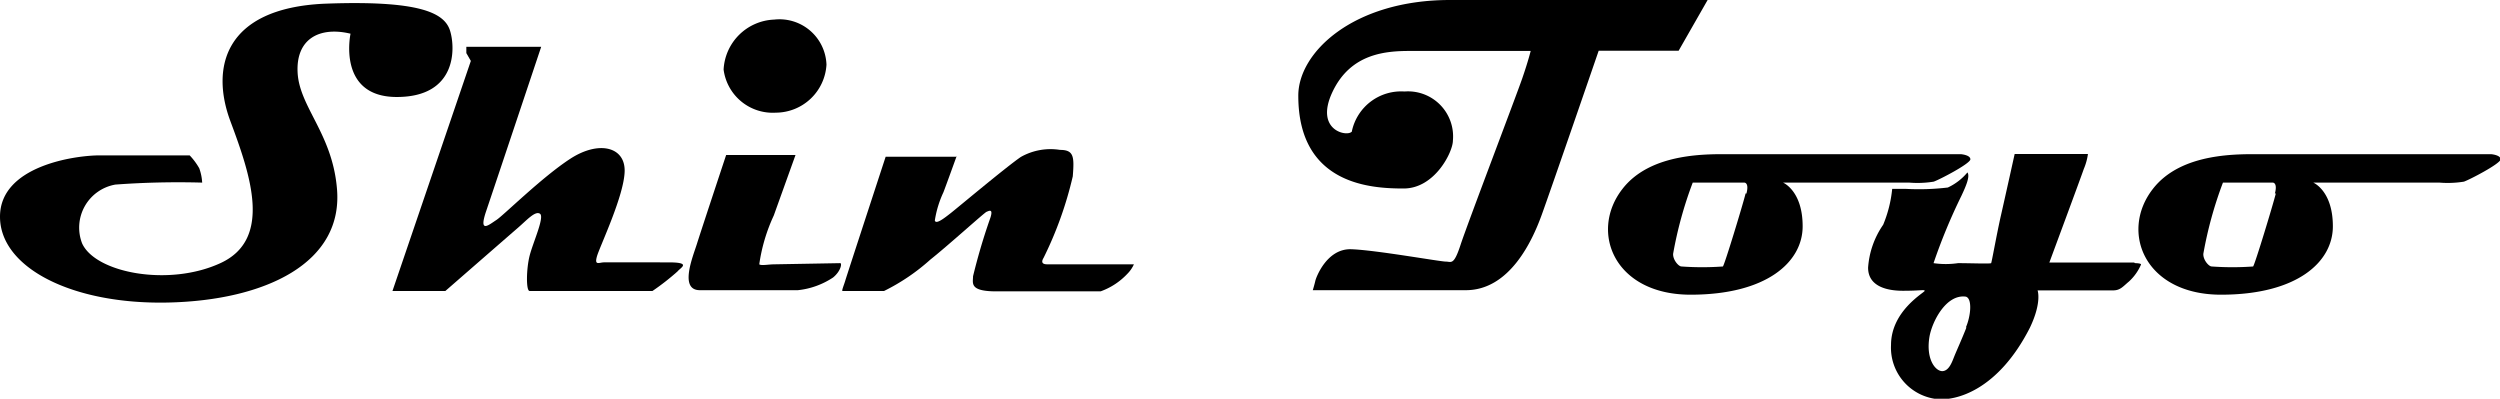 <svg xmlns="http://www.w3.org/2000/svg" xmlns:xlink="http://www.w3.org/1999/xlink" viewBox="0 0 127.59 20.35"><defs><style>.cls-1{fill:none;}.cls-2{clip-path:url(#clip-path);}</style><clipPath id="clip-path" transform="translate(0 0)"><rect class="cls-1" width="127.59" height="20.35"/></clipPath></defs><g id="レイヤー_2" data-name="レイヤー 2"><g id="レイヤー_1-2" data-name="レイヤー 1"><g class="cls-2"><path d="M10.32,9.36a2.56,2.56,0,0,0-.15-.77,3.34,3.34,0,0,0-.49-.66s-3.36,0-4.6,0S0,8.46,0,11.06s3.68,4.49,8.59,4.38,9-2,8.6-5.89c-.26-2.75-1.9-4.09-2-5.83s1.12-2.38,2.7-2c0,0-.7,3.23,2.36,3.23s3-2.48,2.72-3.38S21.47,0,16.54.19c-5.1.24-5.8,3.27-4.78,6s2.15,6-.49,7.23-6.4.51-7.08-1a2.23,2.23,0,0,1,1.7-3,43.75,43.75,0,0,1,4.43-.1" transform="translate(0 0)"/><path d="M27.62,2.39H23.8l0,.32.23.4-4,11.74h2.7S26,12,26.44,11.62s.88-.88,1.12-.71-.36,1.47-.53,2.14-.19,1.8,0,1.8H33.3a12.42,12.42,0,0,0,1.28-1c.15-.19.74-.46-.46-.46H30.83c-.25,0-.51.19-.36-.32s1.39-3.1,1.41-4.34-1.32-1.57-2.77-.63S25.69,11,25.33,11.23s-.92.73-.52-.45,2.81-8.39,2.81-8.39" transform="translate(0 0)"/><path d="M36.93,3.55A2.69,2.69,0,0,1,39.51,1a2.4,2.4,0,0,1,2.67,2.3A2.6,2.6,0,0,1,39.6,5.75a2.53,2.53,0,0,1-2.67-2.2" transform="translate(0 0)"/><path d="M40.6,7.91H37.06s-1.28,3.86-1.49,4.53-.92,2.37.15,2.37h5a4,4,0,0,0,1.8-.65c.4-.33.46-.73.36-.73l-3.36.06c-.29,0-.67.08-.77,0A8.82,8.82,0,0,1,39.49,11L40.6,7.91" transform="translate(0 0)"/><path d="M48.8,8H45.2s-2,6.11-2.06,6.32-.2.53-.14.53h2.12a10.43,10.43,0,0,0,2.36-1.6c.92-.73,2.76-2.4,2.87-2.44s.35-.19.2.29a30.67,30.67,0,0,0-.89,3c0,.35-.2.77,1.19.77h5.32a3.48,3.48,0,0,0,1.37-.9,1.63,1.63,0,0,0,.33-.48h-4.4c-.11,0-.41,0-.21-.33A19,19,0,0,0,54.75,9c.08-1,.06-1.35-.65-1.35a3.08,3.08,0,0,0-2,.36c-.71.48-3.25,2.61-3.57,2.86s-.77.61-.82.38a5.3,5.3,0,0,1,.44-1.44c.15-.39.68-1.86.68-1.86" transform="translate(0 0)"/><path d="M69,6.67a2.57,2.57,0,0,1,2.68-2,2.3,2.3,0,0,1,2.47,2.51c0,.57-.92,2.44-2.51,2.44s-5.38-.15-5.38-4.73C66.25,2.68,69.06,0,74,0H87.15L85.67,2.59H81.59S79.13,9.74,78.67,11s-1.61,3.81-3.86,3.81H67s.09-.3.13-.48.59-1.65,1.83-1.61,4.53.63,4.82.63.41.22.76-.85S77.38,4.9,77.69,4s.43-1.4.43-1.4H72c-1.24,0-3.06.1-4,2.1s.83,2.31,1,2" transform="translate(0 0)"/><path d="M100.05,7.87H88.37c-1.14,0-4.12-.12-5.58,1.79-1.68,2.18-.4,5.38,3.49,5.38S92,13.37,92,11.55s-1-2.23-1-2.23,6.14,0,6.45,0a5.14,5.14,0,0,0,1.24-.05c.29-.1,1.87-.92,1.87-1.14s-.47-.26-.47-.26m-11,2c-.15.6-1.07,3.63-1.16,3.73a14.9,14.9,0,0,1-2.11,0c-.16,0-.45-.35-.43-.65a20.15,20.15,0,0,1,1-3.63h2.64s.25,0,.1.56" transform="translate(0 0)"/><path d="M127.12,7.87H115.44c-1.14,0-4.12-.12-5.58,1.79-1.68,2.18-.4,5.38,3.49,5.38s5.71-1.67,5.71-3.49-1-2.23-1-2.23,6.14,0,6.45,0a5.14,5.14,0,0,0,1.24-.05c.29-.1,1.87-.92,1.87-1.14s-.47-.26-.47-.26m-11,2c-.15.6-1.07,3.63-1.16,3.73a14.9,14.9,0,0,1-2.11,0c-.16,0-.45-.35-.43-.65a20.15,20.15,0,0,1,1-3.63H116s.25,0,.1.56" transform="translate(0 0)"/><path d="M108.92,13.4h-4.33s1.61-4.34,1.76-4.78a3,3,0,0,0,.21-.76h-3.74s-.46,2.08-.69,3.09-.48,2.44-.51,2.48-1.11,0-1.69,0a4.29,4.29,0,0,1-1.25,0A28.92,28.92,0,0,1,100.1,10c.24-.51.45-1,.31-1.2a2.88,2.88,0,0,1-1,.77,12.39,12.39,0,0,1-2.13.07h-.71a6.39,6.39,0,0,1-.46,1.83,4.37,4.37,0,0,0-.77,2.19c0,.91.87,1.18,1.78,1.18s1.08-.07,1.11,0-1.72,1-1.72,2.77a2.64,2.64,0,0,0,2.29,2.75c1,.13,3.17-.43,4.8-3.64.62-1.3.39-1.9.39-1.9h3.86c.36,0,.5-.2.8-.45a2.51,2.51,0,0,0,.62-.87c0-.06-.22-.07-.31-.07m-8.6,3.28c-.22.56-.5,1.18-.61,1.45s-.26.75-.6.78-.87-.56-.68-1.74c.13-.78.85-2.2,1.86-2.06.34.1.25,1,0,1.57" transform="translate(0 0)"/></g></g></g></svg>